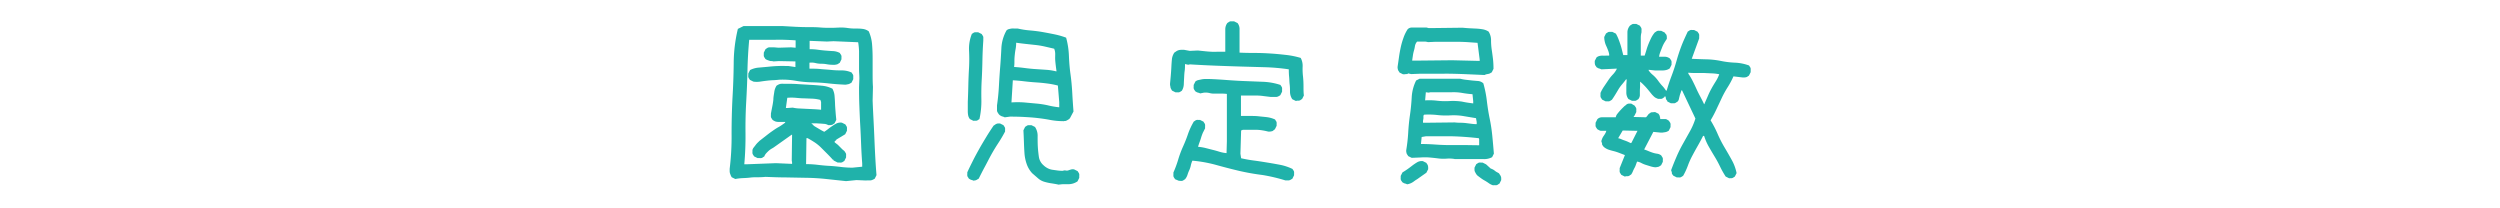 <svg id="レイヤー_1" data-name="レイヤー 1" xmlns="http://www.w3.org/2000/svg" viewBox="0 0 600 50"><defs><style>.cls-1{fill:none;}.cls-2{fill:#20b2aa;}</style></defs><rect class="cls-1" width="600" height="50"/><path class="cls-2" d="M543.05,532.47l-4.77-.51c-1.6-.17-3.22-.27-4.85-.29l-4.85-.09c-1.61,0-3.22-.07-4.86-.13-.61.06-1.23.09-1.85.09s-1.22,0-1.82.08-1.19.1-1.81.13a12.25,12.25,0,0,0-1.77.21l-.85-.42a2.72,2.72,0,0,1-.25-.47l-.17-.46a1.92,1.92,0,0,1-.08-.55v-.55a62.93,62.93,0,0,0,.46-8.39q0-4.26.21-8.48c.17-2.81.27-5.63.3-8.44a35.83,35.83,0,0,1,1-8.27l1.35-.67h9.45l3,.17c1,.05,2,.08,3,.08s2,0,3,.09,2,.08,3,.08l1.86-.08a12,12,0,0,1,1.69.12,11.16,11.16,0,0,0,1.77.13c.62,0,1.21,0,1.77.08a3.06,3.06,0,0,1,1.52.59,9.49,9.49,0,0,1,.8,3.17c.09,1.09.13,2.22.13,3.37v3.42c0,1.12,0,2.25.08,3.37l-.08,3.3c.06,1.51.13,3,.21,4.51s.15,3,.21,4.47.13,3,.21,4.47.18,3,.3,4.43l-.42.85a3.6,3.6,0,0,1-.55.29,1.53,1.53,0,0,1-.64.13,5,5,0,0,0-.67,0,5.17,5.17,0,0,1-.68,0l-1.85-.08Zm3.88-3.46v-.76c-.11-1.52-.2-3-.26-4.56s-.12-3-.21-4.55-.15-3.06-.21-4.6-.08-3.08-.08-4.6l.08-2.11c0-.73-.08-1.46-.08-2.19v-2.2c0-.73,0-1.46,0-2.19a17.53,17.53,0,0,0-.21-2.11l-5.91-.25-1.6.08-4.14-.17v2a14.52,14.52,0,0,1,1.86.12c.62.09,1.24.16,1.85.21s1.24.1,1.86.13a3.84,3.84,0,0,1,1.69.46,1.36,1.36,0,0,0,.21.34,1,1,0,0,1,.17.38,1.82,1.82,0,0,1,0,.38v.42l-.42.85a1.57,1.57,0,0,0-.34.21,1,1,0,0,1-.38.17l-.42.08a2.29,2.29,0,0,1-.47,0,8.19,8.19,0,0,1-1.43-.12,7,7,0,0,0-1.39-.13,5.81,5.81,0,0,1-1.39-.17,4,4,0,0,0-1.44-.08v1.43c.9,0,1.77,0,2.62.09s1.69.12,2.53.21,1.7.12,2.57.12a5.66,5.66,0,0,1,2.41.51,1.57,1.57,0,0,0,.21.34,1,1,0,0,1,.17.38,2.73,2.73,0,0,1,0,.38V508l-.42.84-.38.21a1.26,1.26,0,0,1-.47.17l-.46.09a3.3,3.3,0,0,1-.47,0c-1.29-.06-2.57-.16-3.83-.3s-2.56-.22-3.89-.25a25.64,25.64,0,0,1-3.92-.38,18.09,18.09,0,0,0-3.88-.25c-.51.05-1,.1-1.56.12s-1.06.07-1.56.13-1,.13-1.52.21a5.67,5.67,0,0,1-1.6,0l-.85-.42a1.85,1.85,0,0,0-.21-.34.94.94,0,0,1-.17-.38,1.76,1.76,0,0,1,0-.38v-.42l.42-.84a5.56,5.56,0,0,1,2.15-.59l2.32-.21c.79-.09,1.58-.14,2.37-.17s1.57,0,2.36,0l1.69.25v-1.35l-4-.08-1.27.08a1.49,1.49,0,0,0-.5-.08,1.52,1.52,0,0,1-.51-.09l-.47-.17a2.37,2.37,0,0,1-.46-.25,3.13,3.13,0,0,0-.21-.34,1,1,0,0,1-.17-.38,1.82,1.82,0,0,1,0-.38v-.42l.42-.84.46-.3a1,1,0,0,1,.47-.13h1.1l1.09.09,3-.09,1.1.09v-1.77c-.9-.06-1.82-.1-2.75-.13s-1.85,0-2.78,0h-5.61c-.23,2.47-.37,4.95-.42,7.42s-.16,5-.3,7.47-.2,5-.17,7.51a74.39,74.39,0,0,1-.29,7.47h.76l6.83-.26,3.88.17V528l-.08-.51.08-6.16H530l-4.05,2.87a5.88,5.88,0,0,1-.72.46,4.3,4.3,0,0,0-.72.51q-.33.3-.63.63a2.58,2.58,0,0,0-.46.76,2.39,2.39,0,0,0-.34.21.87.87,0,0,1-.38.17,2,2,0,0,1-.42,0h-.47l-.84-.42c-.06-.11-.13-.22-.21-.34a1,1,0,0,1-.17-.38,1.76,1.76,0,0,1,0-.38V525a1.55,1.55,0,0,1,.29-.59l.43-.55a4.79,4.79,0,0,1,.46-.55l.51-.5,1.51-1.18c.51-.4,1-.78,1.52-1.14s1-.7,1.56-1a14.41,14.41,0,0,0,1.57-1.06v-.17h-1.61a2.29,2.29,0,0,1-.76-.12,3.26,3.26,0,0,1-.67-.38,2.39,2.39,0,0,0-.21-.34.87.87,0,0,1-.17-.38,1.82,1.82,0,0,1,0-.38v-.42l.33-1.69a16,16,0,0,0,.26-1.69c0-.56.12-1.14.21-1.73a3.77,3.77,0,0,1,.55-1.56,3.6,3.6,0,0,1,.5-.29,1.77,1.77,0,0,1,.59-.17,4.88,4.88,0,0,1,.64,0h.63c.9,0,1.84,0,2.83.08l2.86.17q1.4.07,2.79.21a6.93,6.93,0,0,1,2.57.72,4.28,4.28,0,0,1,.51,1.68c.05.62.1,1.27.12,1.94s.08,1.33.13,2,.11,1.23.17,1.85l-.42.84a2.17,2.17,0,0,0-.34.22.86.86,0,0,1-.38.16,1.89,1.89,0,0,1-.38.05h-.42a2.13,2.13,0,0,0-.93-.3l-1-.08c-.34,0-.69-.05-1.06-.05h-1v.09l.25.17a2,2,0,0,0,.64.55l.71.42.72.42c.25.14.49.27.72.38a11.05,11.05,0,0,0,1-.72,11.5,11.5,0,0,1,1-.71,7.29,7.29,0,0,1,1-.6,2.29,2.29,0,0,1,1.23-.16l.84.42c.06.11.13.22.21.34a1,1,0,0,1,.17.38,1.76,1.76,0,0,1,0,.38v.42l-.42.84-2.11,1.27-.08.17-.34.25v.25l.76.59,1.09,1.1.51.42a3.13,3.13,0,0,0,.21.34.87.87,0,0,1,.17.38,1.82,1.82,0,0,1,0,.38v.42l-.42.84-.34.21a.77.77,0,0,1-.38.17,2,2,0,0,1-.42,0h-.46l-1-.51v-.17h-.16c-.45-.51-.92-1-1.4-1.48l-1.43-1.43a10,10,0,0,0-1.56-1.27c-.56-.36-1.13-.71-1.69-1h-.25l-.09,6.24a23,23,0,0,1,2.79.17c.9.11,1.83.2,2.78.25s1.89.15,2.79.26a22.81,22.81,0,0,0,2.78.17Zm-9.87-13.67v-1.86l-.17-.5a8.82,8.82,0,0,0-1.94-.3l-2-.08c-.67,0-1.35-.07-2-.13a11.47,11.47,0,0,0-2,0l-.34,2.45H529l1.26-.09a8.58,8.58,0,0,0,1.69.21l1.77.09,1.69.08C535.93,515.24,536.49,515.28,537.06,515.34Z" transform="translate(-340 -489)"/><path class="cls-2" d="M573.71,532.38a1.7,1.7,0,0,0-.3-.12l-.29-.09a1,1,0,0,1-.3-.13,2.52,2.52,0,0,0-.29-.16,2.39,2.39,0,0,0-.21-.34.87.87,0,0,1-.17-.38,1.82,1.82,0,0,1,0-.38v-.42c.45-1,.91-1.91,1.39-2.87s1-1.9,1.52-2.83,1.08-1.85,1.64-2.78,1.16-1.84,1.77-2.74a1.79,1.79,0,0,0,.34-.22,2,2,0,0,1,.38-.21,1.25,1.25,0,0,1,.42-.08H580l.84.42a3.13,3.13,0,0,0,.21.34.87.87,0,0,1,.17.38,1.82,1.82,0,0,1,0,.38v.42a32.17,32.17,0,0,1-1.64,2.78c-.59.9-1.16,1.83-1.69,2.79s-1,1.91-1.52,2.87-1,1.91-1.48,2.87a2.52,2.52,0,0,0-.29.16,1.69,1.69,0,0,1-.3.17.68.68,0,0,1-.33.09A.81.81,0,0,0,573.71,532.38ZM573.62,518l-.84-.42a2.08,2.08,0,0,1-.42-.89,5.34,5.34,0,0,1-.09-1v-2.24c.06-1.35.1-2.71.13-4.09s.09-2.74.17-4.09a40.67,40.67,0,0,0,0-4.14,9.4,9.4,0,0,1,.68-4l.33-.21a.93.93,0,0,1,.38-.17,1.82,1.82,0,0,1,.38,0h.43l.84.42c.06.11.13.22.21.34a.83.83,0,0,1,.17.38,2,2,0,0,1,0,.42v.46c-.11,1.58-.18,3.15-.21,4.73s-.08,3.13-.17,4.68-.11,3.14-.08,4.77a19.43,19.43,0,0,1-.47,4.64,1.52,1.52,0,0,0-.33.21,1.08,1.08,0,0,1-.38.17,2.9,2.9,0,0,1-.38,0Zm21.6.08a17.61,17.61,0,0,1-3.16-.29c-1-.2-2.08-.35-3.12-.47s-2.11-.19-3.21-.25-2.21-.08-3.33-.08l-1.27.17a2.21,2.21,0,0,0-.29-.13l-.3-.09a.84.84,0,0,1-.29-.12l-.3-.17-.25-.25-.3-.47a1,1,0,0,1-.12-.5v-1.14c.22-1.52.38-3.06.46-4.6s.18-3.07.3-4.56.21-3,.29-4.55a9.62,9.62,0,0,1,1.23-4.27,1.19,1.19,0,0,1,.59-.33,5.44,5.44,0,0,1,.63-.13,4.55,4.55,0,0,1,.67,0h.81a20.16,20.16,0,0,0,3,.46c1,.09,2,.21,2.95.38s1.91.35,2.87.55a18.61,18.61,0,0,1,2.79.8,19.15,19.15,0,0,1,.67,4.35c.06,1.49.18,3,.38,4.43s.34,2.94.42,4.43.18,3,.3,4.51l-.85,1.6-.25.26a1.58,1.58,0,0,0-.29.17l-.3.16a.72.72,0,0,1-.34.09A.88.88,0,0,0,595.22,518.12Zm-1-3.37v-1.18l-.33-4a20.22,20.22,0,0,0-2.62-.5c-.9-.12-1.8-.2-2.7-.26s-1.8-.14-2.7-.25-1.83-.2-2.79-.25l-.33,5.31a22.6,22.6,0,0,1,3,0l2.83.26a22.45,22.45,0,0,1,2.83.42A18.93,18.93,0,0,0,594.21,514.75Zm-.67-8.61V506c-.06-.45-.12-.88-.17-1.3s-.1-.86-.13-1.31,0-.92,0-1.39a3.26,3.26,0,0,0-.25-1.31l-2.2-.51a20.35,20.35,0,0,0-2.23-.38l-2.32-.25c-.79-.09-1.58-.18-2.37-.3a8.23,8.23,0,0,1-.12,1.44c-.09.45-.16.93-.21,1.43a12.63,12.63,0,0,0-.09,1.48c0,.48,0,1-.08,1.47.9.06,1.77.15,2.61.26s1.69.2,2.53.25l2.54.17A14.06,14.06,0,0,1,593.54,506.14Zm.34,27.17c-.57-.11-1.13-.21-1.69-.29a12.76,12.76,0,0,1-1.65-.38,4,4,0,0,1-1.47-.85l-1.36-1.18a6.28,6.28,0,0,1-1.34-2.28,9.93,9.93,0,0,1-.51-2.57c-.06-.87-.1-1.77-.13-2.7s-.07-1.84-.12-2.74l.42-.85a1.85,1.85,0,0,0,.34-.21.94.94,0,0,1,.38-.17,2.76,2.76,0,0,1,.37,0h.43l.84.42a3.79,3.79,0,0,1,.63,2.28c0,.85,0,1.67.05,2.49s.14,1.62.25,2.41a3.29,3.29,0,0,0,1.1,2,4.15,4.15,0,0,0,1,.72,3.55,3.55,0,0,0,1.18.38l1.22.17a10.06,10.06,0,0,0,1.27.08.93.93,0,0,1,.67-.08,1.14,1.14,0,0,0,.68-.05c.22-.08.45-.15.67-.21a1.56,1.56,0,0,1,.68,0l.84.42a2.39,2.39,0,0,0,.21.34,1,1,0,0,1,.17.38,2,2,0,0,1,0,.42v.47l-.42.84a4.13,4.13,0,0,1-1.06.51,4,4,0,0,1-1.18.17c-.42,0-.83,0-1.22,0S594.32,533.31,593.88,533.31Z" transform="translate(-340 -489)"/><path class="cls-2" d="M651,513.23l-.85-.42a3.26,3.26,0,0,1-.55-1.69c0-.62,0-1.24-.08-1.86s-.07-1.22-.13-1.81-.08-1.2-.08-1.81a48.77,48.77,0,0,0-5.82-.51l-6-.17q-3-.09-6-.21t-5.91-.3l-.42.09-.76-.17c0,.56,0,1.11-.08,1.65s-.1,1.06-.13,1.6-.06,1.08-.08,1.64a3.13,3.13,0,0,1-.47,1.52l-.33.21a.93.93,0,0,1-.38.17,1.89,1.89,0,0,1-.38,0h-.43l-.84-.42-.21-.38a1.41,1.41,0,0,1-.17-.46c0-.17-.06-.32-.08-.47a2.16,2.16,0,0,1,0-.46c.06-.62.12-1.24.17-1.86s.1-1.25.13-1.89.07-1.28.13-1.9a3.5,3.5,0,0,1,.59-1.69l.5-.34a2.11,2.11,0,0,1,.55-.25,2.18,2.18,0,0,1,.63-.08h.68l1.35.25,1.94-.09,1.64.17c.54.06,1.07.1,1.61.13s1.08,0,1.64,0h1.69v-5.36a2.52,2.52,0,0,1,.51-1.56,1.52,1.52,0,0,0,.33-.21,1.08,1.08,0,0,1,.38-.17,2.9,2.9,0,0,1,.38,0h.51l.84.42a2.4,2.4,0,0,1,.47,1.61c0,.61,0,1.23,0,1.85v3.63c1.23.06,2.47.08,3.71.08s2.47.05,3.71.13,2.48.2,3.71.34a20.11,20.11,0,0,1,3.55.72,4,4,0,0,1,.46,2.1,15,15,0,0,0,.09,2.33,22,22,0,0,1,.12,2.32c0,.78,0,1.54.09,2.27l-.43.85a1.52,1.52,0,0,0-.33.21,1.08,1.08,0,0,1-.38.17,1.82,1.82,0,0,1-.38,0Zm-28.1,19.15L622,532a1.85,1.85,0,0,0-.21-.34,1,1,0,0,1-.17-.38,3,3,0,0,1,0-.42v-.46a25.4,25.4,0,0,0,1.14-3.08,25.4,25.4,0,0,1,1.14-3.08c.45-1,.86-2,1.22-3.08a17,17,0,0,1,1.4-3,1.52,1.52,0,0,0,.33-.21,1.08,1.08,0,0,1,.38-.17,2.9,2.9,0,0,1,.38,0H628l.84.42a2.39,2.39,0,0,0,.21.34,1,1,0,0,1,.17.38,2,2,0,0,1,0,.42v.47c-.17.33-.34.69-.51,1a11.08,11.08,0,0,0-.42,1.14c-.11.39-.24.77-.38,1.14s-.26.74-.38,1.14a11.21,11.21,0,0,1,1.78.29l1.68.43c.57.14,1.11.29,1.65.46a8.29,8.29,0,0,0,1.73.34l.08-2.87V511.54a12.52,12.52,0,0,0-1.39-.08c-.48,0-1,0-1.43,0a4,4,0,0,1-1.35-.13,3.79,3.79,0,0,0-1.4-.08l-.84.17a2.21,2.21,0,0,0-.29-.13l-.3-.08a1,1,0,0,1-.3-.13,2.48,2.48,0,0,0-.29-.17c-.06-.11-.13-.22-.21-.34a.83.83,0,0,1-.17-.38,1.76,1.76,0,0,1,0-.38v-.42l.42-.84a1.83,1.83,0,0,1,.72-.34l.8-.17a5,5,0,0,1,.88-.08h.89c1.41.05,2.84.14,4.3.25s2.91.2,4.35.25l4.3.17a15.12,15.12,0,0,1,4.18.76,1.36,1.36,0,0,0,.21.34,1,1,0,0,1,.17.38,2.9,2.9,0,0,1,0,.38V511l-.42.84a3.39,3.39,0,0,1-.51.3,1.27,1.27,0,0,1-.55.13H645l-1.73-.21a12.05,12.05,0,0,0-1.81-.13c-.62,0-1.23,0-1.82,0s-1.19,0-1.81,0v4.9H640c.7,0,1.39,0,2.07.08s1.35.13,2,.21a6.84,6.84,0,0,1,1.94.55,2.39,2.39,0,0,0,.21.34.87.87,0,0,1,.17.38,1.82,1.82,0,0,1,0,.38v.42l-.42.85a1.4,1.4,0,0,0-.34.25.72.72,0,0,1-.38.21l-.42.08a2.16,2.16,0,0,1-.46,0,14,14,0,0,0-1.44-.3,9.62,9.62,0,0,0-1.51-.13c-.51,0-1,0-1.57,0s-1,0-1.56,0l-.42.17-.17,5.57.17,1.09c1,.23,2,.41,3.08.55s2.08.3,3.12.47,2.08.35,3.13.55a12.16,12.16,0,0,1,3,1,3,3,0,0,0,.21.33.87.87,0,0,1,.17.38,1.82,1.82,0,0,1,0,.38v.42l-.42.85a3.05,3.05,0,0,0-.38.21,1.48,1.48,0,0,1-.42.17,2,2,0,0,1-.42,0h-.47A41.62,41.62,0,0,0,643,531a56,56,0,0,1-5.65-1c-1.89-.45-3.74-.93-5.57-1.44a32,32,0,0,0-5.61-1,6,6,0,0,0-.38,1.18,5.27,5.27,0,0,1-.38,1.14,7.76,7.76,0,0,0-.42,1.1,3.08,3.08,0,0,1-.59,1.05,2.39,2.39,0,0,0-.34.21.87.87,0,0,1-.38.17,1.82,1.82,0,0,1-.38,0Z" transform="translate(-340 -489)"/><path class="cls-2" d="M696.29,507l-3.88-.17c-1.3-.06-2.59-.1-3.88-.13s-2.61,0-3.93,0h-3.92l-2,.08-.76-.17a.27.27,0,0,1-.26.17,1.19,1.19,0,0,0-.29,0,.94.94,0,0,1-.3.05h-.34l-.84-.42a2.39,2.39,0,0,0-.21-.34,1.08,1.08,0,0,1-.17-.34,3.14,3.14,0,0,1-.08-.38,1.89,1.89,0,0,1,0-.38c.12-.79.23-1.57.34-2.36s.26-1.56.42-2.32a17.45,17.45,0,0,1,.64-2.2,9.32,9.32,0,0,1,1-2.06,1.38,1.38,0,0,1,1-.42h3.55l.46.12a2.51,2.51,0,0,0,.51,0h1l6.67-.08c.56.06,1.11.1,1.64.13l1.61.08a13.29,13.29,0,0,1,1.56.17,3.86,3.86,0,0,1,1.43.55,3.79,3.79,0,0,1,.59,2.11,15.48,15.48,0,0,0,.17,2.28c.11.73.21,1.47.3,2.23a22.1,22.1,0,0,1,.12,2.32l-.42.85a3.05,3.05,0,0,0-.38.21,1.2,1.2,0,0,1-.46.16l-.47.09A3.67,3.67,0,0,0,696.29,507Zm-18.56,26.24-.3-.13a1.71,1.71,0,0,0-.29-.08,1,1,0,0,1-.3-.13,2.48,2.48,0,0,0-.29-.17,2.17,2.17,0,0,0-.22-.34.86.86,0,0,1-.16-.38,1.81,1.81,0,0,1,0-.38v-.42l.43-.84c.39-.23.78-.48,1.18-.76s.77-.56,1.14-.85a12.14,12.14,0,0,1,1.18-.8,2.15,2.15,0,0,1,1.39-.29l.84.42c.06.11.13.22.21.34a.87.87,0,0,1,.17.38,1.81,1.81,0,0,1,.05.38v.42l-.43.84-1.68,1.18c-.23.17-.45.33-.68.47s-.45.29-.67.46a3.75,3.75,0,0,1-.72.42A3.57,3.57,0,0,1,677.73,533.23Zm11.39-6.08a7.92,7.92,0,0,0-2-.08A10,10,0,0,1,685,527c-.65-.08-1.31-.15-2-.21a13.62,13.62,0,0,0-2,0l-2.2.09-.84-.42a2.39,2.39,0,0,0-.21-.34.91.91,0,0,1-.17-.34,3.14,3.14,0,0,1-.08-.38,1.89,1.89,0,0,1,0-.38,39.66,39.66,0,0,0,.47-4.17c.08-1.44.22-2.85.42-4.22s.34-2.8.42-4.26a10.29,10.29,0,0,1,1.06-4.05l.84-.43h9.7a10.25,10.25,0,0,0,1.44.26l1.47.17q.72.07,1.44.12A2.18,2.18,0,0,1,696,509a26,26,0,0,1,.84,4.18c.17,1.43.39,2.84.67,4.22a38.45,38.45,0,0,1,.64,4.21c.14,1.44.27,2.86.38,4.27l-.42.84a4,4,0,0,1-2.11.46c-.79,0-1.56,0-2.32,0h-4.6Zm6-23.54v-.34l-.51-4-2.44-.17c-.85-.05-1.69-.08-2.54-.08h-5.14l-1.77.08a4,4,0,0,0-.6-.12,5,5,0,0,0-.67,0h-1.35a2.19,2.19,0,0,0-.51,1.05,8.36,8.36,0,0,1-.25,1.14,8.27,8.27,0,0,0-.25,1.18c-.06.39-.12.79-.17,1.18h1.69l7.93-.08ZM695,523.86v-1.43l-.08-.26c-1-.11-2-.21-3.08-.29s-2.11-.14-3.21-.17-2.18,0-3.24,0H682.2l-1,.17-.17,1.68c1.18,0,2.33.05,3.46.13s2.29.13,3.5.13,2.39,0,3.54,0S693.84,523.86,695,523.86Zm-.59-5.06v-.51l-.17-.93-3-.5a14.4,14.4,0,0,0-3.17-.17,18.31,18.31,0,0,1-3.16-.09,19,19,0,0,0-3.12-.08.54.54,0,0,0-.17.42,4.38,4.38,0,0,1,0,.51l-.09.5a2.92,2.92,0,0,0,0,.51h.67l6.92-.08a12.22,12.22,0,0,0,1.35.08,12.22,12.22,0,0,1,1.35.08l1.35.17A10.2,10.2,0,0,0,694.43,518.8Zm-.84-5v-.51l-.17-1.68a23.77,23.77,0,0,1-2.45-.3,12.08,12.08,0,0,0-2.53-.17c-.9,0-1.77,0-2.61,0H683.3l-.43.09-.67-.09-.17,1.95a16.2,16.2,0,0,1,2.87.08,17,17,0,0,0,3,.08,15.14,15.14,0,0,1,2.95.13C691.76,513.58,692.69,513.71,693.59,513.82Zm4.72,19.66a3.48,3.48,0,0,1-1-.51,10.85,10.85,0,0,0-.92-.59,8,8,0,0,1-.93-.59c-.31-.22-.61-.45-.89-.67a2.12,2.12,0,0,1-.29-.38c-.09-.14-.17-.3-.26-.47a1.15,1.15,0,0,1-.12-.5v-.51l.42-.84.34-.21a.83.83,0,0,1,.38-.17,1.76,1.76,0,0,1,.38,0h.42l.84.42,1.1,1a4.4,4.4,0,0,1,.5.21,2.51,2.51,0,0,1,.51.34,3,3,0,0,0,.51.34,4.29,4.29,0,0,1,.5.29,3.13,3.13,0,0,0,.21.34,1.28,1.28,0,0,1,.21.38,1.06,1.06,0,0,1,.09.42v.46l-.42.85a1.36,1.36,0,0,0-.34.21,1,1,0,0,1-.38.17,3,3,0,0,1-.42,0Z" transform="translate(-340 -489)"/><path class="cls-2" d="M755,531.79l-.84-.42a22.11,22.11,0,0,1-1.35-2.4,26.87,26.87,0,0,0-1.31-2.41c-.48-.79-.94-1.57-1.39-2.36a12.74,12.74,0,0,1-1.1-2.53l-.25-.09c-.39.79-.82,1.58-1.27,2.37s-.88,1.57-1.3,2.36a18.4,18.4,0,0,0-1.1,2.44,16,16,0,0,1-1.14,2.45l-.34.21a.87.87,0,0,1-.38.17,1.76,1.76,0,0,1-.38,0h-.42l-.84-.42a1.27,1.27,0,0,0-.21-.29.45.45,0,0,1-.13-.34.92.92,0,0,0-.08-.38.72.72,0,0,1-.09-.34c.4-1.07.82-2.12,1.27-3.16a32.55,32.55,0,0,1,1.52-3.08l1.68-3a15.83,15.83,0,0,0,1.35-3.12l-3.2-6.75h-.17c-.06.22-.13.45-.21.67a4.42,4.42,0,0,0-.21.68c-.06.22-.12.46-.17.72a1.29,1.29,0,0,1-.34.63,2.09,2.09,0,0,0-.34.21,1,1,0,0,1-.38.17,1.76,1.76,0,0,1-.38,0H741l-.84-.42a.41.41,0,0,0-.13-.3.74.74,0,0,1-.17-.25l-.08-.3a1.24,1.24,0,0,1,0-.33h-.34v.17a1.57,1.57,0,0,0-.34.21,1,1,0,0,1-.38.17,2.9,2.9,0,0,1-.38,0h-.42c-.11-.06-.24-.11-.38-.17a2,2,0,0,1-.38-.21,4.31,4.31,0,0,1-.34-.3l-.33-.34-.68-.84c-.23-.28-.45-.55-.67-.8s-.48-.52-.76-.8a9.74,9.74,0,0,0-.76-.68c0,.34,0,.69,0,1.06s-.05.74-.05,1.14,0,.76,0,1.09a1.66,1.66,0,0,1-.38.93l-.34.21a.87.87,0,0,1-.38.17,1.76,1.76,0,0,1-.38,0h-.42l-.84-.42a2.27,2.27,0,0,1-.38-.72,2.47,2.47,0,0,1-.13-.84v-1.81l.09-1.35h-.17c-.28.39-.59.78-.93,1.18a9.25,9.25,0,0,0-.89,1.22c-.25.42-.5.85-.76,1.27s-.52.83-.8,1.22l-.33.21a.93.93,0,0,1-.38.17,1.89,1.89,0,0,1-.38,0h-.43l-.84-.42c-.06-.11-.13-.22-.21-.34a.87.87,0,0,1-.17-.38,2,2,0,0,1,0-.42v-.46a9.59,9.59,0,0,1,.84-1.52l1-1.48a10,10,0,0,1,1.1-1.39,5.4,5.4,0,0,0,1-1.43h-.25l-3.46.16-.3-.12-.29-.09a.9.9,0,0,1-.3-.12,1.58,1.58,0,0,0-.29-.17,2.17,2.17,0,0,0-.22-.34.86.86,0,0,1-.16-.38,1.89,1.89,0,0,1-.05-.38v-.42l.43-.84a1.77,1.77,0,0,1,.67-.34,3,3,0,0,1,.76-.09,6.8,6.8,0,0,0,.8,0,6.8,6.8,0,0,1,.8,0v-.34a4.87,4.87,0,0,0-.29-1q-.21-.56-.42-1a4.79,4.79,0,0,1-.34-1,4.69,4.69,0,0,1-.13-1.14l.42-.84a2.39,2.39,0,0,0,.34-.21.87.87,0,0,1,.38-.17,1.82,1.82,0,0,1,.38,0h.42l.85.42a10.55,10.55,0,0,1,.59,1.22c.17.42.32.85.46,1.27s.27.86.38,1.31.23.9.34,1.35h1v-3.72c0-.61,0-1.22,0-1.81a2.47,2.47,0,0,1,.64-1.56l.33-.21a.93.93,0,0,1,.38-.17,1.82,1.82,0,0,1,.38,0h.42l.85.42a2.62,2.62,0,0,0,.21.34,1,1,0,0,1,.17.38,2,2,0,0,1,0,.42v.46a4.89,4.89,0,0,0-.17,1.31v4.26h.93c.17-.51.32-1,.46-1.48a14.46,14.46,0,0,1,.51-1.43c.2-.48.41-.94.63-1.39a6.55,6.55,0,0,1,.85-1.27,1.52,1.52,0,0,0,.33-.21,1.08,1.08,0,0,1,.38-.17,1.82,1.82,0,0,1,.38,0h.42l.85.42a1.48,1.48,0,0,0,.25.34.69.69,0,0,1,.21.38,1.89,1.89,0,0,1,.05.38v.42c-.23.34-.44.68-.64,1a7.9,7.9,0,0,0-.5,1.06c-.14.36-.29.73-.43,1.1a4.81,4.81,0,0,0-.29,1.13h1.39a1.83,1.83,0,0,1,.68.13,2.58,2.58,0,0,1,.54.3,2.1,2.1,0,0,0,.22.33.91.91,0,0,1,.16.38,1.89,1.89,0,0,1,0,.38v.42l-.43.85a2.38,2.38,0,0,1-.8.38,3.71,3.71,0,0,1-.93.12h-1.81l-1.52-.16v.16A5.33,5.33,0,0,0,736.7,507a7.77,7.77,0,0,1,1.14,1.22,14.45,14.45,0,0,0,1,1.27,7.83,7.83,0,0,1,1,1.26H740c.34-1.18.73-2.36,1.18-3.54s.84-2.38,1.18-3.59.73-2.4,1.18-3.58,1-2.34,1.52-3.46a3.13,3.13,0,0,0,.34-.21.87.87,0,0,1,.38-.17,1.82,1.82,0,0,1,.38,0h.42l.84.42a2.77,2.77,0,0,0,.22.34.82.82,0,0,1,.16.37,2.18,2.18,0,0,1,0,.43v.46l-1.78,4.89c1.19.06,2.37.1,3.55.13a20,20,0,0,1,3.42.38,20.78,20.78,0,0,0,3.41.42,11.23,11.23,0,0,1,3.38.68,1.52,1.52,0,0,0,.21.33,1.08,1.08,0,0,1,.17.38,3.28,3.28,0,0,1,0,.43v.46l-.42.84a2.17,2.17,0,0,0-.34.22.86.86,0,0,1-.38.16,1.89,1.89,0,0,1-.38.05h-.42l-2.19-.26a19.41,19.41,0,0,1-1.4,2.62,23.59,23.59,0,0,0-1.43,2.61c-.42.91-.85,1.8-1.27,2.7a27.26,27.26,0,0,1-1.39,2.62,26.32,26.32,0,0,1,1.65,3.16,28.49,28.49,0,0,0,1.6,3.17c.59,1,1.18,2,1.77,3.08a10.7,10.7,0,0,1,1.22,3.25l-.42.84a3,3,0,0,0-.33.21.93.93,0,0,1-.38.17,1.89,1.89,0,0,1-.38,0Zm-25.06-.42-.84-.42a3.13,3.13,0,0,0-.21-.34,1,1,0,0,1-.17-.38,2,2,0,0,1,0-.42v-.46l1.26-3.13-1.3-.5a11.8,11.8,0,0,0-1.31-.43c-.45-.11-.89-.23-1.31-.37a3.77,3.77,0,0,1-1.22-.72,1.61,1.61,0,0,0-.21-.3.42.42,0,0,1-.13-.33.89.89,0,0,0-.08-.38.75.75,0,0,1-.09-.34,4.65,4.65,0,0,1,.21-.63,3.65,3.65,0,0,1,.34-.6,5.36,5.36,0,0,0,.38-.59,2.18,2.18,0,0,0,.25-.63h-1.18a1,1,0,0,1-.5-.13,4.4,4.4,0,0,1-.51-.29,3.13,3.13,0,0,0-.21-.34.87.87,0,0,1-.17-.38,1.76,1.76,0,0,1,0-.38v-.42l.42-.84a1.51,1.51,0,0,1,1-.47c.36,0,.74,0,1.14,0h2.28a1.78,1.78,0,0,1,.33-.76c.17-.22.36-.45.55-.67s.4-.44.59-.64l.64-.63a1.44,1.44,0,0,0,.33-.25,1.35,1.35,0,0,1,.38-.26,1.26,1.26,0,0,1,.43-.08h.46l.84.51a3,3,0,0,0,.21.33.93.93,0,0,1,.17.38,1.82,1.82,0,0,1,0,.38v.43l-.42.84-.25.34,3,.08a2.36,2.36,0,0,0,.3-.34l.25-.33a.82.82,0,0,1,.3-.26,1.2,1.2,0,0,0,.33-.25l1-.08.84.42a2.48,2.48,0,0,0,.17.29,1.36,1.36,0,0,1,.13.3c0,.11,0,.22.08.34a1.24,1.24,0,0,1,0,.33h1.14a.92.92,0,0,1,.51.13l.46.29a2.39,2.39,0,0,0,.21.34.87.87,0,0,1,.17.38,1.82,1.82,0,0,1,0,.38v.42l-.42.85a3.08,3.08,0,0,1-.46.25,2.1,2.1,0,0,1-.51.13l-.55.08a2.89,2.89,0,0,1-.5,0l-1.69-.17-2.2,4.22c.34.12.68.24,1,.38s.67.27,1,.38a5.91,5.91,0,0,0,1.1.26,2,2,0,0,1,1,.42c.06.11.13.22.21.34a1,1,0,0,1,.17.37,1.89,1.89,0,0,1,0,.38v.43l-.42.84a3.13,3.13,0,0,0-.34.21.87.87,0,0,1-.38.17l-.42.08a2.16,2.16,0,0,1-.46,0,5.91,5.91,0,0,1-1.1-.26l-1.06-.33a6.13,6.13,0,0,1-1-.43,3.15,3.15,0,0,0-1-.33c-.11.28-.21.55-.3.8a3.87,3.87,0,0,1-.34.76,8.46,8.46,0,0,0-.38.8,3.29,3.29,0,0,1-.42.76,1.52,1.52,0,0,0-.33.21,1.08,1.08,0,0,1-.38.17,1.82,1.82,0,0,1-.38,0Zm1.61-8.1L733,520.4l-3.55-.08-1.09,1.85a3.74,3.74,0,0,1,.8.26,7,7,0,0,0,.76.29c.25.09.5.18.76.3l.71.33Zm17.55-9.37v-.08c.28-.62.55-1.22.8-1.81a18.39,18.39,0,0,1,.84-1.73c.31-.57.65-1.13,1-1.69a8.59,8.59,0,0,0,.88-1.77,11,11,0,0,0-1.77-.21l-1.9-.09c-.65,0-1.28,0-1.9,0s-1.24,0-1.85-.08v.25a14.22,14.22,0,0,1,1.05,1.77c.31.62.61,1.24.89,1.86s.59,1.23.92,1.85.65,1.24.93,1.86Z" transform="translate(-340 -489)"/></svg>